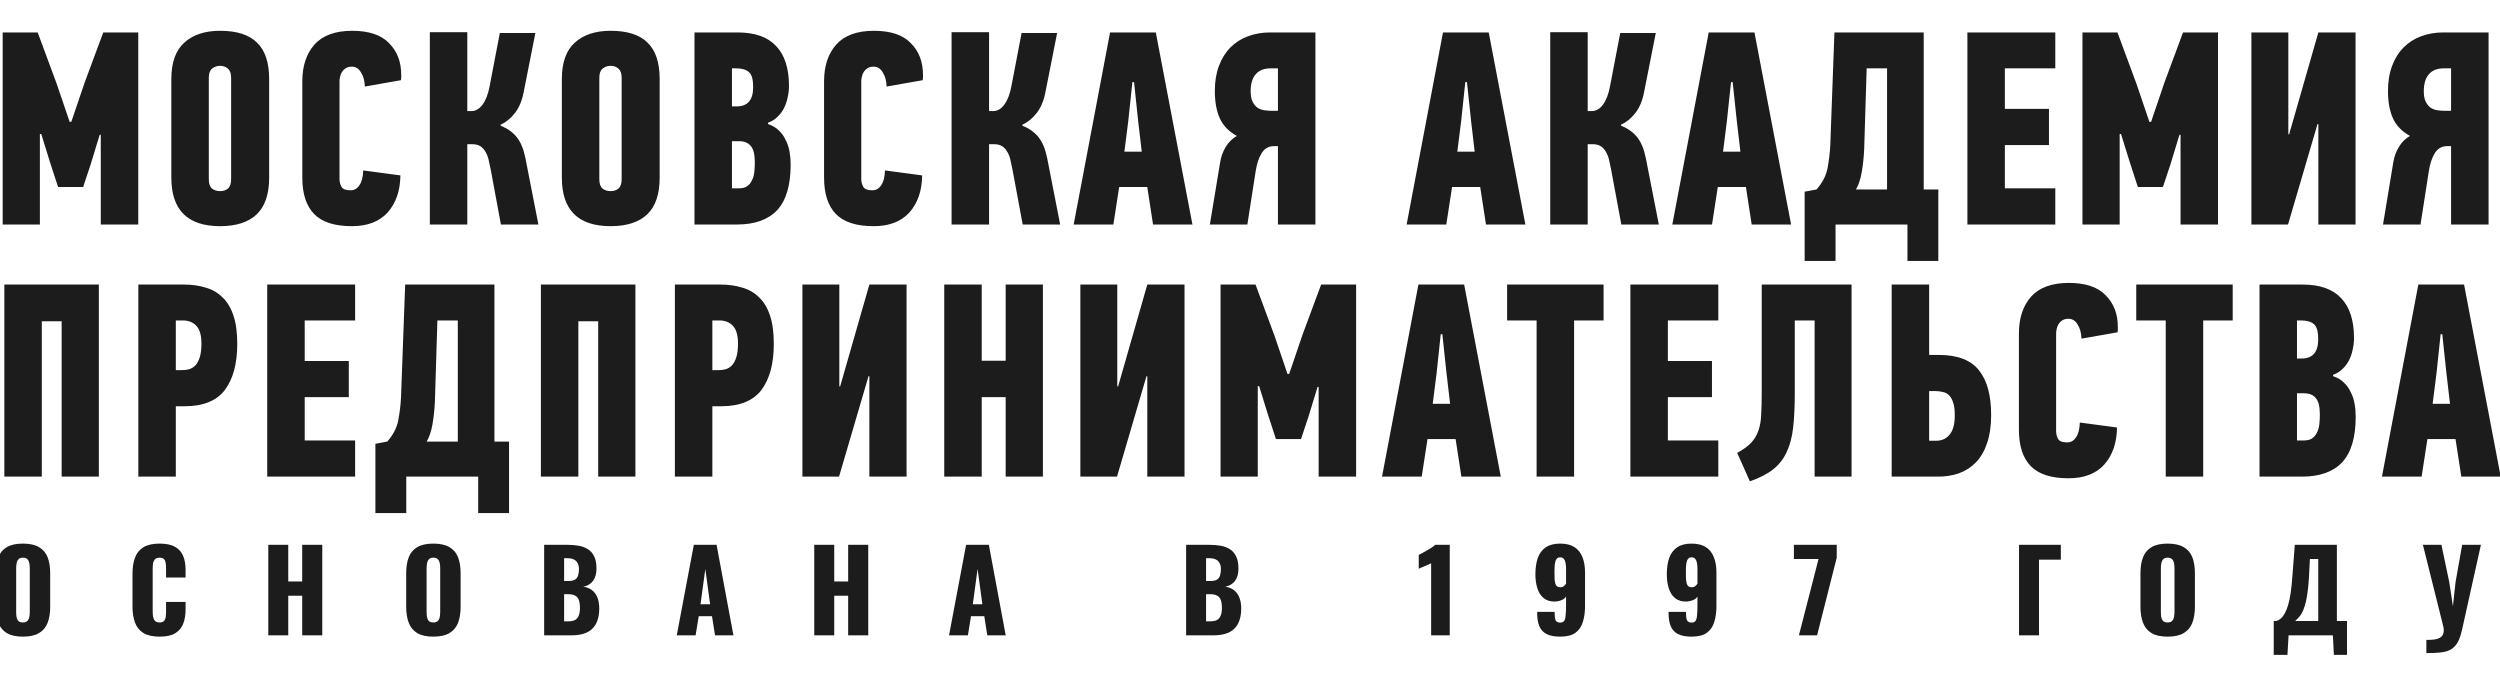 <?xml version="1.0" encoding="UTF-8"?> <svg xmlns="http://www.w3.org/2000/svg" viewBox="0 0 237 65" fill="none"><g clip-path="url(#clip0_8_162)"><g clip-path="url(#clip1_8_162)"><path d="M2.167 60.354C1.525 60.354 1.018 60.241 0.645 60.015C0.271 59.789 0.003 59.465 -0.159 59.041C-0.321 58.617 -0.402 58.112 -0.402 57.526V54.339C-0.402 53.746 -0.321 53.242 -0.159 52.825C0.003 52.408 0.271 52.091 0.645 51.872C1.018 51.646 1.525 51.533 2.167 51.533C2.816 51.533 3.327 51.646 3.7 51.872C4.081 52.091 4.352 52.408 4.514 52.825C4.677 53.242 4.758 53.746 4.758 54.339V57.526C4.758 58.112 4.677 58.617 4.514 59.041C4.352 59.465 4.081 59.789 3.7 60.015C3.327 60.241 2.816 60.354 2.167 60.354ZM2.167 59.009C2.364 59.009 2.509 58.96 2.6 58.861C2.692 58.762 2.752 58.635 2.78 58.48C2.808 58.324 2.823 58.166 2.823 58.003V53.873C2.823 53.704 2.808 53.545 2.78 53.397C2.752 53.242 2.692 53.114 2.6 53.016C2.509 52.917 2.364 52.867 2.167 52.867C1.984 52.867 1.846 52.917 1.755 53.016C1.663 53.114 1.603 53.242 1.575 53.397C1.547 53.545 1.533 53.704 1.533 53.873V58.003C1.533 58.166 1.543 58.324 1.564 58.48C1.593 58.635 1.649 58.762 1.733 58.861C1.825 58.96 1.97 59.009 2.167 59.009ZM15.13 60.354C14.481 60.354 13.967 60.237 13.586 60.005C13.212 59.764 12.948 59.433 12.793 59.009C12.638 58.578 12.56 58.074 12.56 57.495V54.403C12.56 53.81 12.638 53.302 12.793 52.878C12.948 52.447 13.212 52.115 13.586 51.883C13.967 51.65 14.481 51.533 15.13 51.533C15.764 51.533 16.258 51.639 16.61 51.851C16.97 52.056 17.223 52.345 17.371 52.719C17.519 53.093 17.593 53.524 17.593 54.011V54.752H15.743V53.895C15.743 53.725 15.733 53.563 15.711 53.407C15.697 53.252 15.648 53.125 15.563 53.026C15.479 52.92 15.334 52.867 15.13 52.867C14.932 52.867 14.784 52.92 14.686 53.026C14.594 53.132 14.534 53.266 14.506 53.429C14.485 53.584 14.474 53.75 14.474 53.926V57.961C14.474 58.151 14.488 58.328 14.517 58.49C14.552 58.646 14.615 58.773 14.707 58.871C14.806 58.963 14.946 59.009 15.13 59.009C15.327 59.009 15.468 58.96 15.553 58.861C15.637 58.755 15.69 58.621 15.711 58.459C15.733 58.296 15.743 58.13 15.743 57.961V57.061H17.593V57.802C17.593 58.289 17.519 58.727 17.371 59.115C17.231 59.496 16.98 59.8 16.621 60.026C16.268 60.245 15.771 60.354 15.13 60.354ZM25.434 60.227V51.65H27.326V55.123H28.648V51.65H30.551V60.227H28.648V56.478H27.326V60.227H25.434ZM41.076 60.354C40.434 60.354 39.927 60.241 39.553 60.015C39.18 59.789 38.912 59.465 38.75 59.041C38.588 58.617 38.507 58.112 38.507 57.526V54.339C38.507 53.746 38.588 53.242 38.75 52.825C38.912 52.408 39.18 52.091 39.553 51.872C39.927 51.646 40.434 51.533 41.076 51.533C41.724 51.533 42.236 51.646 42.609 51.872C42.99 52.091 43.261 52.408 43.423 52.825C43.585 53.242 43.666 53.746 43.666 54.339V57.526C43.666 58.112 43.585 58.617 43.423 59.041C43.261 59.465 42.99 59.789 42.609 60.015C42.236 60.241 41.724 60.354 41.076 60.354ZM41.076 59.009C41.273 59.009 41.418 58.96 41.51 58.861C41.601 58.762 41.661 58.635 41.689 58.48C41.717 58.324 41.731 58.166 41.731 58.003V53.873C41.731 53.704 41.717 53.545 41.689 53.397C41.661 53.242 41.601 53.114 41.51 53.016C41.418 52.917 41.273 52.867 41.076 52.867C40.893 52.867 40.755 52.917 40.663 53.016C40.572 53.114 40.512 53.242 40.484 53.397C40.456 53.545 40.441 53.704 40.441 53.873V58.003C40.441 58.166 40.452 58.324 40.473 58.48C40.502 58.635 40.558 58.762 40.642 58.861C40.734 58.96 40.879 59.009 41.076 59.009ZM51.586 60.227V51.65H53.816C54.183 51.65 54.529 51.678 54.853 51.734C55.184 51.791 55.477 51.901 55.73 52.063C55.984 52.218 56.182 52.444 56.323 52.74C56.471 53.03 56.544 53.415 56.544 53.895C56.544 54.24 56.492 54.533 56.386 54.773C56.287 55.007 56.143 55.194 55.953 55.335C55.769 55.476 55.547 55.571 55.286 55.62C55.618 55.663 55.896 55.773 56.122 55.949C56.347 56.118 56.516 56.348 56.629 56.637C56.749 56.926 56.809 57.276 56.809 57.685C56.809 58.13 56.749 58.515 56.629 58.84C56.516 59.157 56.351 59.419 56.132 59.623C55.914 59.828 55.642 59.98 55.318 60.079C55.001 60.178 54.634 60.227 54.218 60.227H51.586ZM53.478 58.903H53.88C54.296 58.903 54.581 58.797 54.736 58.586C54.899 58.374 54.98 58.063 54.98 57.654C54.98 57.329 54.944 57.072 54.874 56.881C54.803 56.69 54.687 56.553 54.525 56.468C54.363 56.376 54.145 56.33 53.87 56.33H53.478V58.903ZM53.478 55.081H53.848C54.137 55.081 54.356 55.038 54.504 54.953C54.652 54.862 54.751 54.731 54.8 54.562C54.856 54.392 54.885 54.188 54.885 53.947C54.885 53.722 54.842 53.535 54.758 53.386C54.68 53.231 54.56 53.114 54.398 53.037C54.243 52.959 54.046 52.92 53.806 52.92H53.478V55.081ZM64.157 60.227L65.775 51.65H67.932L69.528 60.227H67.783L67.498 58.416H66.24L65.943 60.227H64.157ZM66.409 57.283H67.319L66.864 53.937L66.409 57.283ZM77.191 60.227V51.65H79.085V55.123H80.406V51.65H82.31V60.227H80.406V56.478H79.085V60.227H77.191ZM89.969 60.227L91.587 51.65H93.743L95.34 60.227H93.594L93.309 58.416H92.052L91.756 60.227H89.969ZM92.222 57.283H93.129L92.676 53.937L92.222 57.283ZM112.445 60.227V51.65H114.675C115.042 51.65 115.389 51.678 115.713 51.734C116.043 51.791 116.335 51.901 116.588 52.063C116.844 52.218 117.041 52.444 117.181 52.74C117.33 53.03 117.404 53.415 117.404 53.895C117.404 54.24 117.351 54.533 117.245 54.773C117.147 55.007 117.001 55.194 116.811 55.335C116.628 55.476 116.408 55.571 116.145 55.62C116.475 55.663 116.754 55.773 116.981 55.949C117.206 56.118 117.375 56.348 117.487 56.637C117.607 56.926 117.667 57.276 117.667 57.685C117.667 58.13 117.607 58.515 117.487 58.84C117.375 59.157 117.209 59.419 116.993 59.623C116.771 59.828 116.501 59.98 116.178 60.079C115.86 60.178 115.492 60.227 115.078 60.227H112.445ZM114.336 58.903H114.739C115.154 58.903 115.439 58.797 115.595 58.586C115.758 58.374 115.839 58.063 115.839 57.654C115.839 57.329 115.803 57.072 115.734 56.881C115.662 56.69 115.547 56.553 115.382 56.468C115.223 56.376 115.004 56.33 114.728 56.33H114.336V58.903ZM114.336 55.081H114.708C114.997 55.081 115.215 55.038 115.362 54.953C115.51 54.862 115.609 54.731 115.659 54.562C115.715 54.392 115.742 54.188 115.742 53.947C115.742 53.722 115.701 53.535 115.616 53.386C115.54 53.231 115.419 53.114 115.258 53.037C115.1 52.959 114.905 52.92 114.665 52.92H114.336V55.081ZM135.672 60.227V53.397C135.595 53.439 135.506 53.481 135.408 53.524C135.311 53.566 135.204 53.612 135.091 53.662C134.984 53.704 134.88 53.746 134.775 53.789C134.674 53.831 134.583 53.873 134.498 53.916V52.603C134.576 52.56 134.685 52.504 134.827 52.433C134.967 52.356 135.119 52.271 135.281 52.179C135.444 52.087 135.595 51.996 135.736 51.904C135.876 51.805 135.982 51.72 136.053 51.65H137.436V60.227H135.672ZM147.904 60.354C147.352 60.354 146.92 60.269 146.603 60.1C146.285 59.931 146.06 59.684 145.925 59.358C145.792 59.027 145.725 58.621 145.725 58.141C145.725 58.12 145.725 58.099 145.725 58.077C145.725 58.049 145.725 58.025 145.725 58.003H147.375C147.375 58.349 147.403 58.607 147.458 58.776C147.522 58.939 147.672 59.02 147.913 59.02C148.077 59.02 148.195 58.971 148.273 58.871C148.35 58.773 148.4 58.6 148.419 58.353C148.449 58.099 148.463 57.752 148.463 57.315V56.553C148.371 56.701 148.231 56.814 148.041 56.892C147.856 56.969 147.65 57.015 147.416 57.029C146.965 57.036 146.603 56.923 146.328 56.69C146.052 56.457 145.855 56.143 145.737 55.748C145.614 55.352 145.555 54.922 145.555 54.456C145.555 53.856 145.63 53.34 145.778 52.91C145.932 52.472 146.183 52.133 146.527 51.893C146.873 51.653 147.332 51.533 147.904 51.533C148.468 51.533 148.923 51.646 149.267 51.872C149.611 52.098 149.864 52.416 150.018 52.825C150.179 53.227 150.262 53.704 150.262 54.255V57.453C150.262 58.01 150.194 58.508 150.059 58.946C149.933 59.383 149.701 59.729 149.362 59.983C149.023 60.23 148.537 60.354 147.904 60.354ZM147.925 55.673C148.065 55.673 148.177 55.635 148.262 55.557C148.347 55.48 148.414 55.405 148.463 55.335V53.937C148.463 53.739 148.449 53.559 148.419 53.397C148.393 53.227 148.34 53.093 148.262 52.995C148.186 52.889 148.065 52.836 147.904 52.836C147.747 52.836 147.631 52.892 147.553 53.005C147.477 53.111 147.423 53.273 147.395 53.492C147.375 53.704 147.363 53.969 147.363 54.286C147.363 54.562 147.369 54.805 147.383 55.017C147.406 55.222 147.456 55.384 147.532 55.504C147.61 55.617 147.74 55.673 147.925 55.673ZM160.359 60.354C159.809 60.354 159.376 60.269 159.058 60.1C158.744 59.931 158.515 59.684 158.384 59.358C158.247 59.027 158.181 58.621 158.181 58.141C158.181 58.12 158.181 58.099 158.181 58.077C158.181 58.049 158.181 58.025 158.181 58.003H159.83C159.83 58.349 159.859 58.607 159.916 58.776C159.978 58.939 160.131 59.02 160.369 59.02C160.532 59.02 160.651 58.971 160.729 58.871C160.807 58.773 160.855 58.6 160.878 58.353C160.905 58.099 160.919 57.752 160.919 57.315V56.553C160.827 56.701 160.688 56.814 160.497 56.892C160.314 56.969 160.105 57.015 159.873 57.029C159.423 57.036 159.058 56.923 158.783 56.69C158.508 56.457 158.311 56.143 158.192 55.748C158.072 55.352 158.013 54.922 158.013 54.456C158.013 53.856 158.086 53.34 158.233 52.91C158.389 52.472 158.64 52.133 158.986 51.893C159.33 51.653 159.788 51.533 160.359 51.533C160.923 51.533 161.378 51.646 161.724 51.872C162.068 52.098 162.319 52.416 162.474 52.825C162.637 53.227 162.718 53.704 162.718 54.255V57.453C162.718 58.01 162.65 58.508 162.516 58.946C162.389 59.383 162.156 59.729 161.819 59.983C161.482 60.23 160.994 60.354 160.359 60.354ZM160.381 55.673C160.522 55.673 160.636 55.635 160.719 55.557C160.804 55.48 160.871 55.405 160.919 55.335V53.937C160.919 53.739 160.905 53.559 160.878 53.397C160.849 53.227 160.797 53.093 160.719 52.995C160.641 52.889 160.522 52.836 160.359 52.836C160.203 52.836 160.087 52.892 160.01 53.005C159.934 53.111 159.88 53.273 159.852 53.492C159.83 53.704 159.821 53.969 159.821 54.286C159.821 54.562 159.826 54.805 159.842 55.017C159.863 55.222 159.913 55.384 159.989 55.504C160.066 55.617 160.198 55.673 160.381 55.673ZM170.537 60.227L172.397 52.995H170.062V51.65H174.123V52.867L172.26 60.227H170.537ZM191.404 60.227V51.65H195.368V53.058H193.296V60.227H191.404ZM205.484 60.354C204.843 60.354 204.336 60.241 203.962 60.015C203.59 59.789 203.322 59.465 203.16 59.041C202.997 58.617 202.916 58.112 202.916 57.526V54.339C202.916 53.746 202.997 53.242 203.16 52.825C203.322 52.408 203.59 52.091 203.962 51.872C204.336 51.646 204.843 51.533 205.484 51.533C206.135 51.533 206.647 51.646 207.018 51.872C207.399 52.091 207.67 52.408 207.833 52.825C207.995 53.242 208.077 53.746 208.077 54.339V57.526C208.077 58.112 207.995 58.617 207.833 59.041C207.67 59.465 207.399 59.789 207.018 60.015C206.647 60.241 206.135 60.354 205.484 60.354ZM205.484 59.009C205.683 59.009 205.828 58.96 205.918 58.861C206.01 58.762 206.072 58.635 206.098 58.48C206.126 58.324 206.142 58.166 206.142 58.003V53.873C206.142 53.704 206.126 53.545 206.098 53.397C206.072 53.242 206.01 53.114 205.918 53.016C205.828 52.917 205.683 52.867 205.484 52.867C205.303 52.867 205.164 52.917 205.074 53.016C204.981 53.114 204.922 53.242 204.893 53.397C204.863 53.545 204.851 53.704 204.851 53.873V58.003C204.851 58.166 204.862 58.324 204.882 58.48C204.912 58.635 204.967 58.762 205.052 58.861C205.143 58.96 205.289 59.009 205.484 59.009ZM215.55 62.08V58.871H215.794C215.957 58.822 216.106 58.737 216.239 58.617C216.379 58.49 216.507 58.321 216.619 58.109C216.732 57.897 216.835 57.633 216.925 57.315C217.017 56.997 217.095 56.62 217.159 56.182C217.223 55.737 217.275 55.225 217.316 54.647L217.548 51.65H221.536V58.871H222.498V62.08H221.251L221.156 60.227H216.957L216.851 62.08H215.55ZM217.581 58.871H219.769V52.995H218.977L218.882 54.837C218.847 55.444 218.795 55.959 218.722 56.383C218.66 56.806 218.583 57.16 218.489 57.442C218.406 57.717 218.314 57.943 218.216 58.12C218.117 58.296 218.012 58.441 217.898 58.554C217.792 58.667 217.688 58.773 217.581 58.871ZM230.02 61.91V60.661C230.323 60.668 230.588 60.654 230.812 60.619C231.039 60.583 231.222 60.516 231.363 60.418C231.504 60.319 231.596 60.184 231.637 60.015C231.688 59.839 231.681 59.62 231.617 59.358L229.692 51.65H231.447L232.188 55.176L232.537 57.474L232.789 55.165L233.414 51.65H235.19L233.414 59.645C233.331 60.033 233.231 60.361 233.118 60.629C233.004 60.898 232.864 61.117 232.694 61.286C232.533 61.462 232.333 61.596 232.092 61.688C231.854 61.78 231.56 61.84 231.214 61.868C230.876 61.904 230.477 61.918 230.02 61.91Z" fill="#1C1C1C"></path><path d="M5.505 17.726L4.747 15.398L3.911 12.703H3.781V21.284H0.254V3.076H3.572L5.374 7.942L6.602 11.552H6.759L8.013 7.863L9.789 3.076H13.107V21.284H9.554V12.782H9.449L8.587 15.607L7.882 17.726H5.505ZM21.911 7.366C21.911 6.965 21.806 6.677 21.598 6.503C21.406 6.329 21.162 6.241 20.866 6.241C20.57 6.241 20.317 6.329 20.109 6.503C19.9 6.677 19.795 6.965 19.795 7.366V16.994C19.795 17.412 19.9 17.709 20.109 17.883C20.317 18.04 20.57 18.119 20.866 18.119C21.162 18.119 21.406 18.04 21.598 17.883C21.806 17.709 21.911 17.412 21.911 16.994V7.366ZM25.516 16.837C25.516 18.406 25.124 19.566 24.34 20.316C23.557 21.066 22.399 21.441 20.866 21.441C17.783 21.441 16.242 19.906 16.242 16.837V7.497C16.242 5.928 16.652 4.776 17.47 4.044C18.289 3.294 19.421 2.919 20.866 2.919C22.451 2.919 23.618 3.294 24.367 4.044C25.133 4.776 25.516 5.928 25.516 7.497V16.837ZM33.387 2.919C34.972 2.919 36.139 3.311 36.888 4.096C37.654 4.864 38.037 5.866 38.037 7.105C38.037 7.192 38.037 7.279 38.037 7.366C38.037 7.436 38.029 7.515 38.011 7.602L34.589 8.204C34.572 7.663 34.45 7.218 34.224 6.869C34.014 6.503 33.727 6.32 33.361 6.32C33.117 6.32 32.917 6.372 32.76 6.477C32.621 6.564 32.508 6.677 32.421 6.817C32.334 6.957 32.273 7.113 32.238 7.288C32.203 7.445 32.186 7.584 32.186 7.706V16.994C32.186 17.238 32.246 17.473 32.368 17.7C32.49 17.927 32.778 18.04 33.23 18.04C33.579 18.04 33.858 17.883 34.066 17.569C34.293 17.255 34.415 16.784 34.432 16.157L37.959 16.628C37.941 18.075 37.541 19.244 36.757 20.133C35.974 21.005 34.842 21.441 33.361 21.441C31.724 21.441 30.531 21.058 29.782 20.29C29.034 19.523 28.659 18.372 28.659 16.837V7.706C28.659 6.259 29.042 5.099 29.808 4.227C30.592 3.355 31.785 2.919 33.387 2.919ZM47.462 11.918C48.089 12.163 48.593 12.52 48.977 12.991C49.36 13.462 49.639 14.133 49.812 15.005L51.04 21.284H47.487L46.521 16.078C46.452 15.729 46.382 15.407 46.312 15.11C46.242 14.814 46.138 14.561 45.999 14.351C45.877 14.142 45.72 13.976 45.529 13.854C45.337 13.732 45.084 13.671 44.771 13.671H44.3V21.284H40.748V3.05H44.3V10.532H44.666C45.084 10.532 45.441 10.331 45.737 9.93C46.051 9.512 46.277 8.927 46.416 8.177L47.383 3.128H50.753L49.656 8.674C49.499 9.529 49.212 10.218 48.794 10.741C48.393 11.247 47.949 11.604 47.462 11.814V11.918ZM58.932 7.366C58.932 6.965 58.827 6.677 58.618 6.503C58.427 6.329 58.183 6.241 57.886 6.241C57.591 6.241 57.338 6.329 57.129 6.503C56.92 6.677 56.816 6.965 56.816 7.366V16.994C56.816 17.412 56.92 17.709 57.129 17.883C57.338 18.04 57.591 18.119 57.886 18.119C58.183 18.119 58.427 18.04 58.618 17.883C58.827 17.709 58.932 17.412 58.932 16.994V7.366ZM62.536 16.837C62.536 18.406 62.145 19.566 61.361 20.316C60.578 21.066 59.419 21.441 57.886 21.441C54.804 21.441 53.263 19.906 53.263 16.837V7.497C53.263 5.928 53.672 4.776 54.491 4.044C55.309 3.294 56.441 2.919 57.886 2.919C59.471 2.919 60.638 3.294 61.388 4.044C62.153 4.776 62.536 5.928 62.536 7.497V16.837ZM71.4 8.256C71.4 7.541 71.27 7.07 71.008 6.843C70.746 6.599 70.329 6.477 69.755 6.477H69.389V10.087H69.833C70.878 10.087 71.4 9.477 71.4 8.256ZM71.556 15.372C71.556 14.639 71.428 14.125 71.166 13.828C70.922 13.532 70.547 13.383 70.043 13.383H69.389V17.857H70.016C70.347 17.857 70.608 17.796 70.799 17.674C71.008 17.535 71.167 17.351 71.27 17.125C71.392 16.898 71.471 16.636 71.505 16.34C71.541 16.043 71.556 15.721 71.556 15.372ZM72.811 11.761C73.229 11.901 73.569 12.102 73.83 12.363C74.109 12.625 74.326 12.93 74.484 13.279C74.658 13.61 74.778 13.976 74.849 14.378C74.919 14.779 74.954 15.189 74.954 15.607C74.954 17.561 74.527 18.999 73.674 19.924C72.82 20.831 71.548 21.284 69.859 21.284H65.837V3.076H69.938C71.556 3.076 72.769 3.503 73.569 4.358C74.388 5.212 74.796 6.477 74.796 8.151C74.796 8.517 74.754 8.884 74.665 9.25C74.597 9.599 74.484 9.93 74.326 10.244C74.17 10.558 73.961 10.837 73.699 11.081C73.456 11.325 73.158 11.509 72.811 11.631V11.761ZM82.85 2.919C84.436 2.919 85.602 3.311 86.35 4.096C87.117 4.864 87.5 5.866 87.5 7.105C87.5 7.192 87.5 7.279 87.5 7.366C87.5 7.436 87.492 7.515 87.474 7.602L84.052 8.204C84.034 7.663 83.913 7.218 83.686 6.869C83.478 6.503 83.19 6.32 82.824 6.32C82.579 6.32 82.38 6.372 82.223 6.477C82.085 6.564 81.971 6.677 81.883 6.817C81.797 6.957 81.735 7.113 81.702 7.288C81.666 7.445 81.649 7.584 81.649 7.706V16.994C81.649 17.238 81.71 17.473 81.832 17.7C81.953 17.927 82.241 18.04 82.693 18.04C83.043 18.04 83.322 17.883 83.53 17.569C83.757 17.255 83.877 16.784 83.895 16.157L87.421 16.628C87.404 18.075 87.004 19.244 86.22 20.133C85.436 21.005 84.304 21.441 82.824 21.441C81.186 21.441 79.995 21.058 79.244 20.29C78.496 19.523 78.122 18.372 78.122 16.837V7.706C78.122 6.259 78.504 5.099 79.272 4.227C80.054 3.355 81.248 2.919 82.85 2.919ZM96.924 11.918C97.55 12.163 98.055 12.52 98.439 12.991C98.823 13.462 99.102 14.133 99.275 15.005L100.504 21.284H96.952L95.984 16.078C95.914 15.729 95.845 15.407 95.776 15.11C95.707 14.814 95.601 14.561 95.461 14.351C95.34 14.142 95.184 13.976 94.992 13.854C94.8 13.732 94.546 13.671 94.233 13.671H93.764V21.284H90.21V3.05H93.764V10.532H94.129C94.546 10.532 94.904 10.331 95.2 9.93C95.513 9.512 95.74 8.927 95.88 8.177L96.847 3.128H100.216L99.119 8.674C98.962 9.529 98.675 10.218 98.256 10.741C97.856 11.247 97.412 11.604 96.924 11.814V11.918ZM108.76 17.726H106.097L105.548 21.284H101.784L105.233 3.076H109.57L113.044 21.284H109.308L108.76 17.726ZM106.96 11.474L106.593 14.378H108.238L107.897 11.474L107.508 7.785H107.35L106.96 11.474ZM114.696 21.284L115.663 15.424C115.749 14.866 115.933 14.36 116.211 13.907C116.49 13.453 116.839 13.113 117.256 12.886C116.49 12.468 115.95 11.91 115.637 11.212C115.322 10.514 115.166 9.651 115.166 8.622C115.166 7.715 115.298 6.922 115.559 6.241C115.82 5.544 116.185 4.96 116.656 4.489C117.126 4.018 117.674 3.669 118.3 3.442C118.947 3.198 119.641 3.076 120.391 3.076H124.702V21.284H121.149V13.854H120.731C120.225 13.872 119.841 14.107 119.58 14.561C119.319 14.997 119.138 15.564 119.032 16.261L118.25 21.284H114.696ZM120.495 6.477C119.835 6.477 119.345 6.669 119.032 7.052C118.719 7.419 118.562 7.951 118.562 8.648C118.562 9.067 118.624 9.398 118.745 9.642C118.866 9.887 119.023 10.078 119.216 10.218C119.407 10.34 119.624 10.419 119.869 10.453C120.111 10.488 120.357 10.506 120.599 10.506H121.149V6.477H120.495ZM140.322 17.726H137.658L137.108 21.284H133.348L136.795 3.076H141.131L144.606 21.284H140.872L140.322 17.726ZM138.519 11.474L138.153 14.378H139.799L139.46 11.474L139.068 7.785H138.91L138.519 11.474ZM153.676 11.918C154.304 12.163 154.807 12.52 155.191 12.991C155.575 13.462 155.853 14.133 156.028 15.005L157.256 21.284H153.702L152.735 16.078C152.666 15.729 152.599 15.407 152.528 15.11C152.457 14.814 152.353 14.561 152.213 14.351C152.092 14.142 151.936 13.976 151.742 13.854C151.552 13.732 151.299 13.671 150.987 13.671H150.514V21.284H146.962V3.05H150.514V10.532H150.881C151.299 10.532 151.656 10.331 151.953 9.93C152.266 9.512 152.493 8.927 152.631 8.177L153.598 3.128H156.968L155.871 8.674C155.715 9.529 155.426 10.218 155.01 10.741C154.607 11.247 154.164 11.604 153.676 11.814V11.918ZM165.513 17.726H162.848L162.298 21.284H158.536L161.985 3.076H166.323L169.796 21.284H166.06L165.513 17.726ZM163.709 11.474L163.345 14.378H164.989L164.65 11.474L164.258 7.785H164.102L163.709 11.474ZM174.009 21.284V24.737H171.081V18.171L172.205 17.962C172.764 17.334 173.112 16.662 173.25 15.947C173.39 15.215 173.476 14.482 173.511 13.75L173.904 3.076H182.368V17.962H183.752V24.737H180.826V21.284H174.009ZM176.725 14.116C176.69 14.901 176.612 15.642 176.489 16.34C176.368 17.02 176.185 17.561 175.941 17.962H178.893V6.477H176.96L176.725 14.116ZM186.509 21.284V3.076H194.842V6.477H190.061V10.323H194.242V13.75H190.061V17.857H194.842V21.284H186.509ZM202.668 17.726L201.911 15.398L201.072 12.703H200.944V21.284H197.417V3.076H200.735L202.537 7.942L203.763 11.552H203.923L205.175 7.863L206.951 3.076H210.268V21.284H206.716V12.782H206.612L205.751 15.607L205.045 17.726H202.668ZM219.7 11.761L216.905 21.284H213.432V3.076H216.933V12.729H217.011L219.78 3.076H223.306V21.284H219.78V11.761H219.7ZM225.911 21.284L226.878 15.424C226.964 14.866 227.148 14.36 227.428 13.907C227.704 13.453 228.054 13.113 228.471 12.886C227.704 12.468 227.167 11.91 226.85 11.212C226.537 10.514 226.381 9.651 226.381 8.622C226.381 7.715 226.513 6.922 226.774 6.241C227.035 5.544 227.4 4.96 227.87 4.489C228.341 4.018 228.889 3.669 229.516 3.442C230.161 3.198 230.857 3.076 231.605 3.076H235.917V21.284H232.362V13.854H231.946C231.44 13.872 231.056 14.107 230.795 14.561C230.534 14.997 230.352 15.564 230.247 16.261L229.465 21.284H225.911ZM231.71 6.477C231.048 6.477 230.56 6.669 230.247 7.052C229.934 7.419 229.776 7.951 229.776 8.648C229.776 9.067 229.837 9.398 229.96 9.642C230.081 9.887 230.238 10.078 230.43 10.218C230.621 10.34 230.84 10.419 231.084 10.453C231.326 10.488 231.57 10.506 231.814 10.506H232.362V6.477H231.71ZM5.844 45.184V30.455H3.963V45.184H0.411V26.976H9.371V45.184H5.844ZM17.424 26.976C18.191 26.976 18.879 27.072 19.488 27.264C20.115 27.438 20.646 27.743 21.082 28.179C21.535 28.598 21.883 29.174 22.127 29.906C22.371 30.621 22.492 31.519 22.492 32.6C22.492 34.467 22.1 35.923 21.317 36.969C20.533 37.998 19.262 38.513 17.503 38.513H16.667V45.184H13.114V26.976H17.424ZM16.667 30.377V35.086H17.268C17.494 35.086 17.712 35.06 17.921 35.008C18.147 34.938 18.348 34.816 18.522 34.641C18.696 34.449 18.835 34.188 18.94 33.856C19.044 33.525 19.096 33.097 19.096 32.575C19.096 31.772 18.931 31.205 18.6 30.874C18.287 30.542 17.86 30.377 17.32 30.377H16.667ZM25.333 45.184V26.976H33.666V30.377H28.886V34.222H33.066V37.65H28.886V41.757H33.666V45.184H25.333ZM38.514 45.184V48.638H35.588V42.071L36.711 41.861C37.268 41.234 37.617 40.562 37.756 39.847C37.895 39.115 37.982 38.382 38.017 37.65L38.409 26.976H46.873V41.861H48.258V48.638H45.332V45.184H38.514ZM41.23 38.016C41.196 38.801 41.117 39.542 40.995 40.24C40.873 40.92 40.691 41.461 40.447 41.861H43.399V30.377H41.465L41.23 38.016ZM56.709 45.184V30.455H54.828V45.184H51.276V26.976H60.236V45.184H56.709ZM68.29 26.976C69.056 26.976 69.745 27.072 70.354 27.264C70.98 27.438 71.511 27.743 71.946 28.179C72.4 28.598 72.748 29.174 72.993 29.906C73.234 30.621 73.357 31.519 73.357 32.6C73.357 34.467 72.965 35.923 72.183 36.969C71.399 37.998 70.127 38.513 68.368 38.513H67.531V45.184H63.979V26.976H68.29ZM67.531 30.377V35.086H68.132C68.359 35.086 68.576 35.06 68.786 35.008C69.012 34.938 69.212 34.816 69.386 34.641C69.561 34.449 69.7 34.188 69.805 33.856C69.909 33.525 69.961 33.097 69.961 32.575C69.961 31.772 69.796 31.205 69.465 30.874C69.151 30.542 68.726 30.377 68.185 30.377H67.531ZM82.336 35.661L79.541 45.184H76.068V26.976H79.568V36.629H79.646L82.416 26.976H85.942V45.184H82.416V35.661H82.336ZM95.338 45.184V37.65H93.067V45.184H89.514V26.976H93.067V34.196H95.338V26.976H98.867V45.184H95.338ZM108.687 35.661L105.892 45.184H102.418V26.976H105.918V36.629H105.998L108.765 26.976H112.293V45.184H108.765V35.661H108.687ZM120.959 41.626L120.201 39.298L119.366 36.603H119.236V45.184H115.708V26.976H119.025L120.828 31.842L122.055 35.452H122.213L123.467 31.763L125.243 26.976H128.56V45.184H125.008V36.682H124.904L124.041 39.507L123.335 41.626H120.959ZM137.992 41.626H135.328L134.778 45.184H131.017L134.465 26.976H138.802L142.274 45.184H138.54L137.992 41.626ZM136.19 35.374L135.823 38.278H137.47L137.129 35.374L136.736 31.685H136.581L136.19 35.374ZM149.224 30.377V45.184H145.67V30.377H142.875V26.976H152.019V30.377H149.224ZM154.561 45.184V26.976H162.895V30.377H158.114V34.222H162.294V37.65H158.114V41.757H162.895V45.184H154.561ZM175.528 26.976V45.184H172.025V30.377H170.145V37.283C170.145 38.539 170.093 39.629 169.988 40.554C169.884 41.461 169.677 42.237 169.362 42.882C169.066 43.527 168.639 44.068 168.082 44.504C167.525 44.94 166.795 45.315 165.887 45.629L164.686 42.934C165.261 42.62 165.705 42.297 166.018 41.966C166.332 41.618 166.558 41.234 166.698 40.815C166.854 40.379 166.942 39.873 166.959 39.298C166.994 38.722 167.011 38.042 167.011 37.257V26.976H175.528ZM179.331 45.184V26.976H182.884V33.647H183.799C185.575 33.647 186.846 34.136 187.611 35.112C188.379 36.071 188.761 37.484 188.761 39.35C188.761 40.379 188.63 41.269 188.37 42.019C188.128 42.751 187.777 43.353 187.325 43.824C186.872 44.294 186.331 44.644 185.705 44.87C185.096 45.079 184.434 45.184 183.721 45.184H179.331ZM183.537 41.783C184.077 41.783 184.502 41.592 184.817 41.208C185.148 40.824 185.312 40.214 185.312 39.377C185.312 38.853 185.262 38.443 185.156 38.147C185.053 37.833 184.912 37.597 184.739 37.44C184.565 37.283 184.364 37.188 184.138 37.153C183.93 37.1 183.71 37.074 183.484 37.074H182.884V41.783H183.537ZM196.122 26.819C197.707 26.819 198.874 27.211 199.621 27.996C200.389 28.764 200.771 29.766 200.771 31.005C200.771 31.092 200.771 31.179 200.771 31.266C200.771 31.336 200.762 31.415 200.745 31.502L197.324 32.103C197.307 31.563 197.184 31.118 196.958 30.769C196.748 30.403 196.461 30.22 196.096 30.22C195.851 30.22 195.651 30.272 195.496 30.377C195.354 30.464 195.242 30.578 195.154 30.717C195.069 30.857 195.008 31.014 194.972 31.188C194.937 31.345 194.92 31.484 194.92 31.607V40.894C194.92 41.138 194.981 41.373 195.103 41.6C195.225 41.827 195.512 41.94 195.965 41.94C196.314 41.94 196.593 41.783 196.8 41.469C197.027 41.155 197.149 40.684 197.167 40.056L200.693 40.527C200.674 41.975 200.275 43.144 199.491 44.033C198.708 44.905 197.577 45.341 196.096 45.341C194.458 45.341 193.265 44.957 192.518 44.19C191.767 43.422 191.393 42.272 191.393 40.736V31.607C191.393 30.159 191.775 28.999 192.543 28.127C193.325 27.255 194.52 26.819 196.122 26.819ZM208.864 30.377V45.184H205.311V30.377H202.516V26.976H211.659V30.377H208.864ZM219.766 32.156C219.766 31.441 219.636 30.97 219.373 30.743C219.112 30.499 218.695 30.377 218.121 30.377H217.754V33.987H218.199C219.243 33.987 219.766 33.377 219.766 32.156ZM219.921 39.272C219.921 38.539 219.793 38.025 219.53 37.728C219.286 37.432 218.913 37.283 218.406 37.283H217.754V41.757H218.382C218.712 41.757 218.974 41.696 219.164 41.574C219.373 41.434 219.53 41.251 219.636 41.025C219.757 40.798 219.837 40.536 219.871 40.24C219.907 39.943 219.921 39.62 219.921 39.272ZM221.177 35.661C221.594 35.801 221.935 36.002 222.196 36.263C222.474 36.525 222.692 36.83 222.85 37.179C223.024 37.51 223.143 37.877 223.214 38.278C223.286 38.679 223.32 39.089 223.32 39.507C223.32 41.461 222.893 42.899 222.04 43.824C221.186 44.73 219.913 45.184 218.225 45.184H214.202V26.976H218.303C219.921 26.976 221.134 27.403 221.935 28.258C222.755 29.112 223.161 30.377 223.161 32.051C223.161 32.417 223.119 32.783 223.031 33.15C222.962 33.499 222.85 33.83 222.692 34.144C222.535 34.458 222.326 34.737 222.064 34.981C221.821 35.225 221.523 35.408 221.177 35.531V35.661ZM232.783 41.626H230.119L229.569 45.184H225.809L229.258 26.976H233.594L237.067 45.184H233.333L232.783 41.626ZM230.981 35.374L230.614 38.278H232.26L231.921 35.374L231.529 31.685H231.371L230.981 35.374Z" fill="#1C1C1C"></path></g></g><defs><clipPath id="clip0_8_162"><rect width="59.25" height="16.25" fill="white" transform="scale(4)"></rect></clipPath><clipPath id="clip1_8_162"><rect width="59.25" height="16.25" fill="white" transform="scale(4)"></rect></clipPath></defs></svg> 